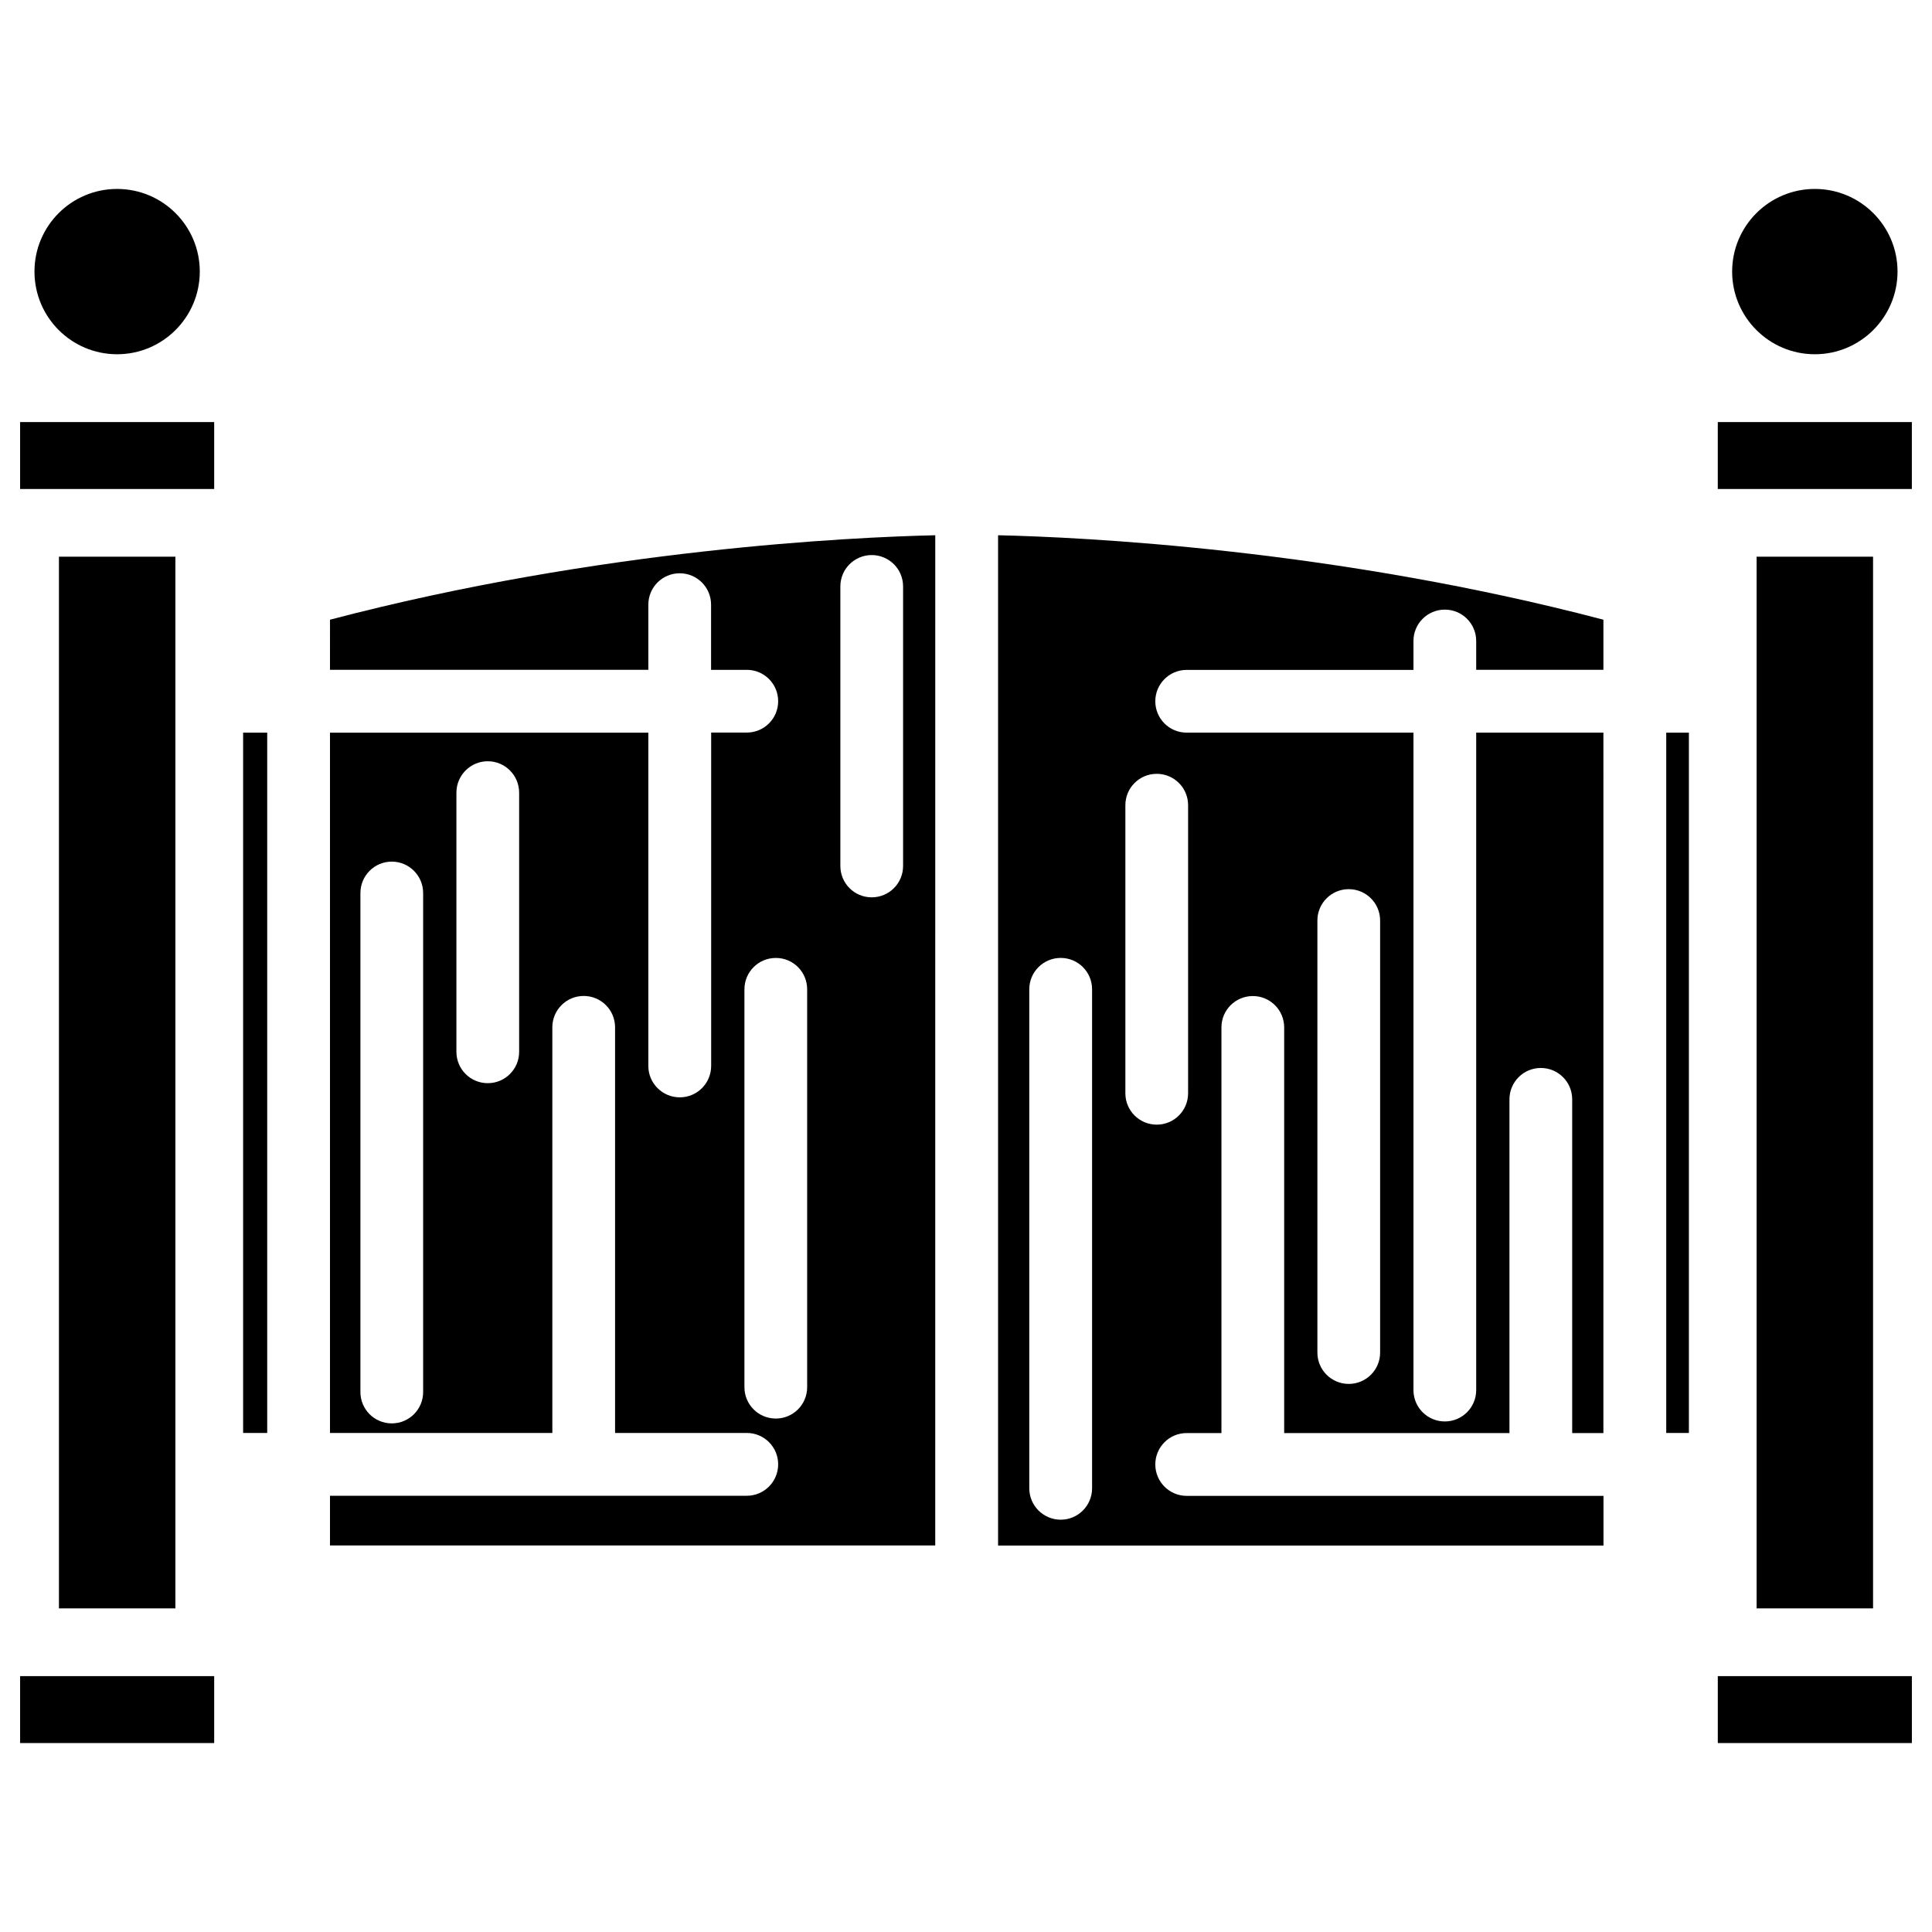 <?xml version="1.0" encoding="UTF-8"?>
<!-- Uploaded to: ICON Repo, www.iconrepo.com, Generator: ICON Repo Mixer Tools -->
<svg fill="#000000" width="800px" height="800px" version="1.1" viewBox="144 144 512 512" xmlns="http://www.w3.org/2000/svg">
 <g>
  <path d="m599.23 273.59h51.43v-17.738h-51.43z"/>
  <path d="m408.52 553.58h160.42v-13.16h-110.46c-4.598 0-8.312-3.738-8.312-8.332 0-4.598 3.715-8.312 8.312-8.312h9.215v-107.5c0-4.598 3.715-8.312 8.312-8.312 4.598 0 8.312 3.715 8.312 8.312v107.5h59.703v-88.441c0-4.598 3.715-8.312 8.312-8.312 4.598 0 8.312 3.715 8.312 8.312v88.441h8.27l0.004-185.62h-33.715v174.23c0 4.598-3.715 8.312-8.312 8.312-4.598 0-8.312-3.715-8.312-8.312v-174.23h-60.102c-4.598 0-8.312-3.715-8.312-8.312s3.715-8.312 8.312-8.312h60.102v-7.664c0-4.598 3.715-8.312 8.312-8.312 4.598 0 8.312 3.715 8.312 8.312v7.641h33.715v-13.285c-71.625-18.809-138.48-21.875-160.42-22.379v267.73zm84.602-165.63c0-4.598 3.715-8.312 8.312-8.312s8.312 3.715 8.312 8.312v114.49c0 4.598-3.715 8.312-8.312 8.312s-8.312-3.715-8.312-8.312zm-50.887-30.566c0-4.598 3.715-8.312 8.312-8.312s8.312 3.715 8.312 8.312v76.348c0 4.598-3.715 8.312-8.312 8.312s-8.312-3.715-8.312-8.312zm-25.465 48.789c0-4.598 3.738-8.312 8.332-8.312 4.598 0 8.312 3.715 8.312 8.312v132.23c0 4.598-3.715 8.332-8.312 8.332-4.598 0-8.332-3.738-8.332-8.332z"/>
  <path d="m609.52 291.53h30.859v278.71h-30.859z"/>
  <path d="m231.45 321.51h84.367v-17.273c0-4.598 3.715-8.312 8.312-8.312 4.598 0 8.312 3.715 8.312 8.312v17.277h9.469c4.598 0 8.312 3.715 8.312 8.312 0 4.598-3.715 8.312-8.312 8.312h-9.445v88.336c0 4.598-3.715 8.332-8.312 8.332s-8.336-3.719-8.336-8.312v-88.336h-84.367v185.59h58.926v-107.5c0-4.598 3.715-8.312 8.312-8.312s8.312 3.715 8.312 8.312v107.5h34.91c4.598 0 8.312 3.715 8.312 8.312s-3.715 8.332-8.312 8.332l-110.46 0.004v13.16h160.4l0.004-267.71c-21.938 0.504-88.797 3.57-160.4 22.379zm24.688 191.39c0 4.598-3.715 8.312-8.312 8.312s-8.312-3.715-8.312-8.312v-132.23c0-4.598 3.715-8.332 8.312-8.332s8.312 3.738 8.312 8.332zm25.441-90.16c0 4.598-3.715 8.312-8.312 8.312-4.598 0-8.312-3.715-8.312-8.312v-68.668c0-4.598 3.715-8.332 8.312-8.332 4.598 0 8.312 3.738 8.312 8.332zm85.125-123.33c0-4.598 3.715-8.312 8.312-8.312 4.598 0 8.312 3.715 8.312 8.312v74.082c0 4.598-3.715 8.312-8.312 8.312-4.598 0-8.312-3.715-8.312-8.312zm-8.797 106.77v105.44c0 4.598-3.715 8.312-8.312 8.312s-8.312-3.715-8.312-8.312v-105.44c0-4.598 3.715-8.312 8.312-8.312 4.598-0.023 8.312 3.715 8.312 8.312z"/>
  <path d="m585.57 338.16h6.004v185.59h-6.004z"/>
  <path d="m624.95 237.88c12.09 0 21.914-9.824 21.914-21.914 0-12.09-9.824-21.895-21.914-21.895-12.09 0-21.914 9.805-21.914 21.895 0 12.09 9.824 21.914 21.914 21.914z"/>
  <path d="m600.56 588.19h-1.324v17.738h51.43v-17.738z"/>
  <path d="m208.43 338.16h6.383v185.59h-6.383z"/>
  <path d="m149.33 273.59h51.43v-17.738h-51.43z"/>
  <path d="m159.62 291.53h30.859v278.71h-30.859z"/>
  <path d="m150.63 588.19h-1.301v17.738h51.43v-17.738z"/>
  <path d="m175.03 237.88c12.09 0 21.914-9.824 21.914-21.914 0-12.09-9.824-21.895-21.914-21.895-12.094 0-21.895 9.805-21.895 21.895 0 12.09 9.801 21.914 21.895 21.914z"/>
 </g>
</svg>